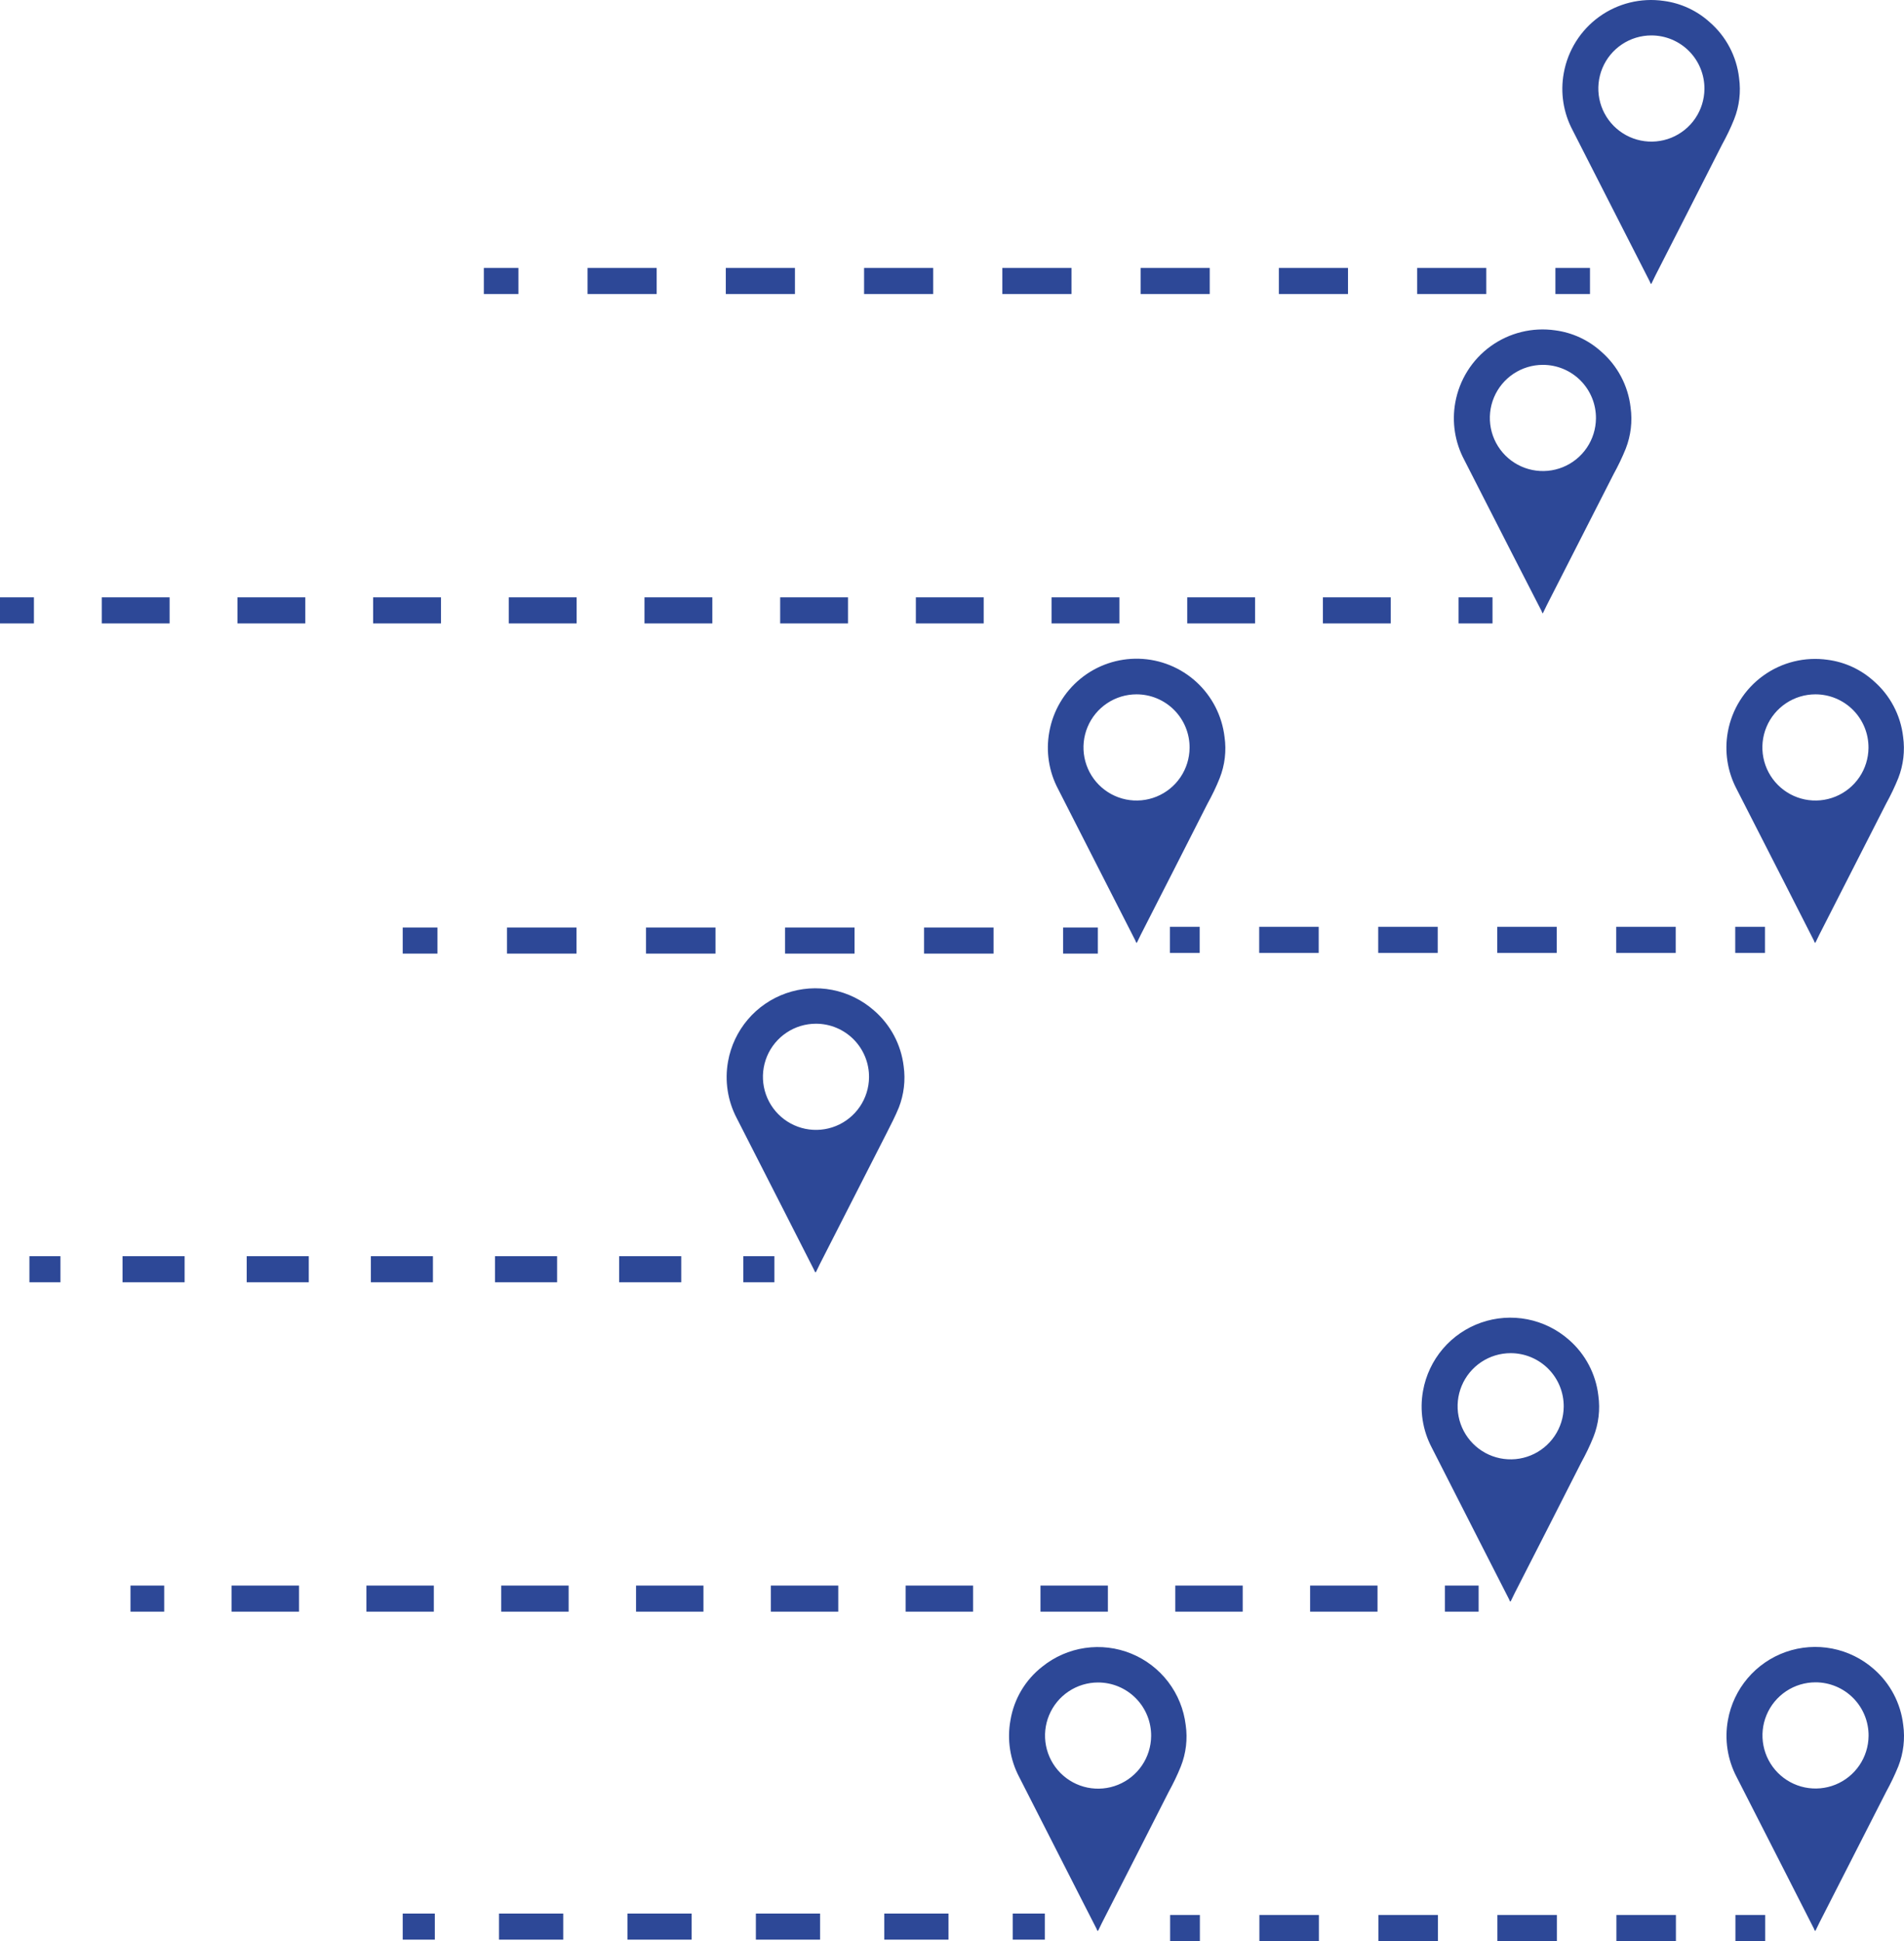 <?xml version="1.0" encoding="UTF-8"?> <svg xmlns="http://www.w3.org/2000/svg" width="364" height="371" viewBox="0 0 364 371" fill="none"> <path d="M315.706 54.236H315.575C315.521 54.082 315.458 53.932 315.387 53.786C313.532 50.147 311.677 46.537 309.808 42.855C306.756 36.853 303.698 30.856 300.636 24.864C298.869 21.526 298.277 17.691 298.955 13.976C299.73 9.644 302.156 5.784 305.722 3.208C309.288 0.633 313.715 -0.455 318.067 0.174C321.338 0.604 324.401 2.02 326.848 4.234C329.992 6.96 331.998 10.768 332.47 14.904C332.844 17.57 332.52 20.288 331.528 22.791C330.862 24.472 330.079 26.067 329.196 27.676C324.965 36.017 320.719 44.353 316.459 52.684C316.198 53.192 315.952 53.714 315.706 54.236ZM315.706 6.771C313.703 6.771 311.746 7.364 310.08 8.475C308.414 9.586 307.114 11.166 306.343 13.016C305.573 14.865 305.367 16.901 305.752 18.867C306.136 20.833 307.093 22.642 308.503 24.064C309.913 25.487 311.712 26.46 313.674 26.861C315.636 27.263 317.672 27.074 319.527 26.32C321.382 25.565 322.972 24.277 324.097 22.62C325.222 20.963 325.831 19.009 325.848 17.006C325.86 15.666 325.606 14.337 325.101 13.096C324.597 11.854 323.852 10.725 322.909 9.774C321.966 8.822 320.843 8.067 319.607 7.551C318.371 7.036 317.045 6.771 315.706 6.771Z" fill="#2D4897"></path> <path fill-rule="evenodd" clip-rule="evenodd" d="M99.107 56.193H92.499V51.206H99.107V56.193ZM125.541 56.193H112.324V51.206H125.541V56.193ZM151.974 56.193H138.757V51.206H151.974V56.193ZM178.407 56.193H165.191V51.206H178.407V56.193ZM204.841 56.193H191.624V51.206H204.841V56.193ZM231.274 56.193H218.057V51.206H231.274V56.193ZM257.707 56.193H244.491V51.206H257.707V56.193ZM284.141 56.193H270.924V51.206H284.141V56.193ZM303.966 56.193H297.357V51.206H303.966V56.193Z" fill="#2D4897"></path> <path fill-rule="evenodd" clip-rule="evenodd" d="M6.485 119.159H0V114.172H6.485V119.159ZM32.424 119.159H19.454V114.172H32.424V119.159ZM58.364 119.159H45.394V114.172H58.364V119.159ZM84.303 119.159H71.333V114.172H84.303V119.159ZM110.242 119.159H97.273V114.172H110.242V119.159ZM136.182 119.159H123.212V114.172H136.182V119.159ZM162.121 119.159H149.151V114.172H162.121V119.159ZM188.06 119.159H175.091V114.172H188.06V119.159ZM214 119.159H201.03V114.172H214V119.159ZM239.939 119.159H226.969V114.172H239.939V119.159ZM265.879 119.159H252.909V114.172H265.879V119.159ZM285.333 119.159H278.848V114.172H285.333V119.159Z" fill="#2D4897"></path> <path d="M294.967 117.202H294.88C294.826 117.048 294.763 116.898 294.691 116.752L289.084 105.821C286.012 99.819 282.969 93.817 279.897 87.83C278.136 84.49 277.545 80.657 278.216 76.942C278.991 72.611 281.417 68.749 284.983 66.174C288.549 63.599 292.976 62.511 297.328 63.14C300.599 63.57 303.662 64.986 306.109 67.2C309.253 69.926 311.259 73.734 311.731 77.87C312.103 80.535 311.783 83.251 310.804 85.757C310.123 87.438 309.355 89.033 308.471 90.642L295.72 115.65C295.459 116.158 295.213 116.68 294.967 117.202ZM294.967 69.737C292.964 69.737 291.007 70.33 289.341 71.441C287.675 72.552 286.374 74.132 285.604 75.982C284.834 77.831 284.628 79.867 285.013 81.833C285.397 83.799 286.354 85.608 287.764 87.03C289.174 88.453 290.973 89.426 292.935 89.828C294.897 90.229 296.933 90.04 298.788 89.285C300.643 88.531 302.233 87.244 303.358 85.586C304.483 83.929 305.092 81.975 305.109 79.972C305.121 78.632 304.867 77.303 304.362 76.062C303.858 74.82 303.112 73.691 302.169 72.74C301.227 71.788 300.104 71.033 298.868 70.517C297.632 70.002 296.306 69.737 294.967 69.737Z" fill="#2D4897"></path> <path d="M217.351 180.176H217.221C217.167 180.022 217.104 179.872 217.032 179.726L211.454 168.795C208.391 162.793 205.334 156.796 202.282 150.804C200.513 147.462 199.921 143.621 200.601 139.902C201.307 135.898 203.429 132.281 206.578 129.712C209.728 127.143 213.695 125.793 217.757 125.907C221.819 126.021 225.705 127.593 228.705 130.335C231.706 133.077 233.621 136.807 234.101 140.844C234.487 143.509 234.167 146.228 233.174 148.731C232.507 150.412 231.725 152.007 230.841 153.616C226.61 161.957 222.364 170.293 218.104 178.624C217.844 179.132 217.597 179.654 217.351 180.176ZM217.278 132.711C215.276 132.711 213.319 133.304 211.653 134.415C209.986 135.526 208.687 137.106 207.916 138.956C207.146 140.805 206.94 142.841 207.325 144.807C207.709 146.773 208.666 148.582 210.076 150.004C211.486 151.427 213.285 152.4 215.247 152.802C217.209 153.203 219.245 153.014 221.1 152.26C222.955 151.505 224.545 150.218 225.67 148.56C226.795 146.903 227.404 144.949 227.421 142.946C227.433 141.606 227.179 140.277 226.674 139.036C226.17 137.794 225.424 136.665 224.481 135.714C223.538 134.762 222.416 134.007 221.18 133.491C219.944 132.976 218.618 132.711 217.278 132.711Z" fill="#2D4897"></path> <path fill-rule="evenodd" clip-rule="evenodd" d="M229.353 182.132H223.665V177.145H229.353V182.132ZM252.105 182.132H240.729V177.145H252.105V182.132ZM274.857 182.132H263.481V177.145H274.857V182.132ZM297.609 182.132H286.233V177.145H297.609V182.132ZM320.361 182.132H308.985V177.145H320.361V182.132ZM337.425 182.132H331.737V177.145H337.425V182.132Z" fill="#2D4897"></path> <path d="M347.069 180.176H346.938C346.884 180.022 346.821 179.872 346.75 179.726L341.186 168.795C338.133 162.793 335.071 156.796 331.999 150.804C330.237 147.459 329.646 143.621 330.318 139.901C331.096 135.573 333.524 131.715 337.089 129.143C340.655 126.571 345.08 125.485 349.431 126.114C352.702 126.544 355.764 127.96 358.211 130.174C361.355 132.9 363.361 136.708 363.833 140.844C364.204 143.509 363.885 146.224 362.906 148.73C362.225 150.412 361.457 152.007 360.573 153.616L347.822 178.624C347.561 179.132 347.315 179.654 347.069 180.176ZM347.069 132.711C345.066 132.711 343.109 133.304 341.443 134.415C339.777 135.526 338.477 137.106 337.706 138.956C336.936 140.805 336.73 142.841 337.115 144.807C337.499 146.773 338.457 148.581 339.866 150.004C341.276 151.427 343.075 152.4 345.037 152.802C346.999 153.203 349.035 153.014 350.89 152.259C352.745 151.505 354.335 150.217 355.46 148.56C356.585 146.903 357.194 144.949 357.212 142.946C357.223 141.606 356.969 140.277 356.465 139.036C355.96 137.794 355.215 136.665 354.272 135.714C353.329 134.762 352.207 134.007 350.97 133.491C349.734 132.976 348.408 132.711 347.069 132.711Z" fill="#2D4897"></path> <path fill-rule="evenodd" clip-rule="evenodd" d="M209.881 182.264H203.237V177.277H209.881V182.264ZM189.947 182.264H176.658V177.277H189.947L189.947 182.264ZM163.369 182.264H150.08V177.277H163.369L163.369 182.264ZM136.79 182.264H123.501V177.277H136.79L136.79 182.264ZM110.212 182.264L96.923 182.264V177.277L110.212 177.277V182.264ZM83.633 182.264H76.989V177.277H83.633V182.264Z" fill="#2D4897"></path> <path fill-rule="evenodd" clip-rule="evenodd" d="M11.557 245.087H5.623V240.1H11.557V245.087ZM35.294 245.087H23.425V240.1H35.294V245.087ZM59.03 245.087H47.162V240.1H59.03V245.087ZM82.767 245.087H70.899V240.1H82.767V245.087ZM106.504 245.087H94.635V240.1H106.504V245.087ZM130.24 245.087H118.372V240.1H130.24V245.087ZM148.043 245.087H142.109V240.1H148.043V245.087Z" fill="#2D4897"></path> <path d="M155.937 243.13H155.807C155.753 242.981 155.69 242.836 155.618 242.695L150.054 231.764C146.982 225.762 143.939 219.76 140.868 213.758C139.107 210.418 138.515 206.585 139.187 202.87C139.716 199.909 141.023 197.142 142.974 194.852C144.925 192.563 147.449 190.834 150.287 189.843C153.126 188.851 156.177 188.633 159.128 189.21C162.079 189.787 164.823 191.139 167.08 193.128C170.239 195.849 172.266 199.656 172.76 203.798C173.131 206.468 172.812 209.188 171.832 211.699C171.151 213.366 170.311 214.975 169.499 216.585L156.748 241.578C156.488 242.1 156.241 242.622 155.995 243.13M155.995 195.665C153.993 195.665 152.036 196.258 150.371 197.368C148.705 198.479 147.405 200.058 146.634 201.906C145.864 203.755 145.657 205.79 146.04 207.756C146.423 209.722 147.379 211.53 148.788 212.953C150.196 214.376 151.994 215.351 153.955 215.754C155.915 216.157 157.952 215.97 159.807 215.218C161.662 214.465 163.253 213.18 164.379 211.525C165.506 209.869 166.118 207.917 166.138 205.914C166.151 204.573 165.899 203.243 165.395 202C164.891 200.757 164.146 199.626 163.203 198.673C162.26 197.72 161.137 196.963 159.9 196.447C158.663 195.931 157.335 195.665 155.995 195.665Z" fill="#2D4897"></path> <path fill-rule="evenodd" clip-rule="evenodd" d="M31.391 308.041H24.948V303.054H31.391V308.041ZM57.164 308.041H44.278V303.054H57.164V308.041ZM82.937 308.041H70.05V303.054H82.937V308.041ZM108.71 308.041H95.824V303.054H108.71V308.041ZM134.483 308.041H121.597V303.054H134.483V308.041ZM160.256 308.041H147.37V303.054H160.256V308.041ZM186.029 308.041H173.143V303.054H186.029V308.041ZM211.802 308.041H198.916V303.054H211.802V308.041ZM237.575 308.041H224.689V303.054H237.575V308.041ZM263.348 308.041H250.462V303.054H263.348V308.041ZM282.678 308.041H276.235V303.054H282.678V308.041Z" fill="#2D4897"></path> <path d="M288.803 306.084H288.672C288.618 305.935 288.555 305.79 288.484 305.649C286.629 301.996 284.77 298.352 282.905 294.718C279.853 288.716 276.796 282.714 273.733 276.712C271.966 273.375 271.374 269.539 272.053 265.824C272.582 262.863 273.889 260.096 275.84 257.806C277.79 255.517 280.314 253.788 283.153 252.797C285.992 251.805 289.043 251.587 291.994 252.164C294.945 252.741 297.689 254.094 299.945 256.082C303.084 258.813 305.089 262.618 305.567 266.752C305.941 269.423 305.617 272.145 304.626 274.653C303.959 276.32 303.177 277.93 302.293 279.539C298.062 287.88 293.816 296.211 289.556 304.533C289.295 305.054 289.049 305.576 288.803 306.084ZM288.803 258.633C286.8 258.633 284.843 259.226 283.177 260.338C281.511 261.449 280.211 263.029 279.441 264.878C278.67 266.728 278.464 268.764 278.849 270.73C279.233 272.696 280.191 274.504 281.601 275.927C283.01 277.35 284.809 278.323 286.771 278.724C288.733 279.126 290.77 278.937 292.624 278.182C294.479 277.427 296.069 276.14 297.194 274.483C298.319 272.825 298.928 270.872 298.946 268.869C298.957 267.529 298.703 266.2 298.199 264.958C297.694 263.717 296.949 262.588 296.006 261.636C295.063 260.685 293.941 259.93 292.704 259.414C291.468 258.899 290.142 258.633 288.803 258.633Z" fill="#2D4897"></path> <path d="M209.885 369.042H209.798C209.744 368.894 209.681 368.748 209.609 368.607C207.755 364.954 205.886 361.359 204.031 357.676C200.978 351.674 197.921 345.672 194.859 339.67C193.092 336.333 192.499 332.498 193.178 328.783C193.85 324.727 196.022 321.073 199.264 318.547C201.616 316.653 204.432 315.422 207.42 314.984C210.408 314.545 213.459 314.915 216.256 316.054C219.053 317.193 221.494 319.06 223.327 321.461C225.16 323.862 226.317 326.711 226.678 329.71C227.064 332.38 226.744 335.104 225.751 337.612C225.085 339.279 224.302 340.888 223.418 342.497C219.187 350.838 214.942 359.169 210.682 367.491C210.421 368.013 210.175 368.52 209.928 369.042M209.928 321.577C207.926 321.577 205.969 322.17 204.304 323.281C202.638 324.391 201.338 325.97 200.568 327.819C199.797 329.667 199.59 331.703 199.973 333.668C200.357 335.634 201.313 337.442 202.721 338.866C204.129 340.289 205.927 341.263 207.888 341.666C209.849 342.069 211.885 341.883 213.74 341.13C215.595 340.378 217.186 339.093 218.313 337.437C219.439 335.782 220.051 333.83 220.071 331.827C220.084 330.486 219.832 329.155 219.328 327.912C218.825 326.669 218.08 325.539 217.136 324.585C216.193 323.632 215.07 322.876 213.833 322.359C212.596 321.843 211.269 321.577 209.928 321.577Z" fill="#2D4897"></path> <path fill-rule="evenodd" clip-rule="evenodd" d="M229.388 371H223.7V366.013H229.388V371ZM252.14 371H240.764V366.013H252.14V371ZM274.892 371H263.516V366.013H274.892V371ZM297.643 371H286.268V366.013H297.643V371ZM320.395 371H309.019V366.013H320.395V371ZM337.459 371H331.771V366.013H337.459V371Z" fill="#2D4897"></path> <path d="M347.085 369.042H346.955C346.901 368.894 346.838 368.748 346.767 368.607L341.202 357.676C338.15 351.674 335.088 345.672 332.016 339.67C330.255 336.331 329.663 332.498 330.335 328.783C330.86 325.819 332.165 323.048 334.114 320.756C336.062 318.463 338.586 316.73 341.425 315.735C344.265 314.741 347.318 314.52 350.27 315.096C353.223 315.671 355.97 317.023 358.228 319.011C361.366 321.742 363.371 325.548 363.85 329.682C364.221 332.351 363.901 335.072 362.923 337.583C362.242 339.25 361.474 340.859 360.59 342.468L347.839 367.462C347.578 367.984 347.332 368.491 347.085 369.013M347.085 321.548C345.084 321.549 343.127 322.141 341.461 323.252C339.795 324.363 338.495 325.942 337.725 327.79C336.954 329.639 336.747 331.674 337.131 333.64C337.514 335.605 338.47 337.414 339.878 338.837C341.287 340.26 343.084 341.235 345.045 341.637C347.006 342.04 349.042 341.854 350.897 341.101C352.752 340.349 354.343 339.064 355.47 337.408C356.596 335.753 357.208 333.801 357.228 331.798C357.242 330.457 356.989 329.126 356.485 327.883C355.982 326.64 355.237 325.51 354.294 324.557C353.35 323.603 352.228 322.847 350.99 322.331C349.753 321.814 348.426 321.548 347.085 321.548Z" fill="#2D4897"></path> <path fill-rule="evenodd" clip-rule="evenodd" d="M199.744 370.731H193.606L193.606 365.744H199.744L199.744 370.731ZM181.331 370.731L169.055 370.731L169.055 365.744L181.331 365.744L181.331 370.731ZM156.78 370.731L144.504 370.731L144.504 365.744L156.78 365.744L156.78 370.731ZM132.229 370.731L119.953 370.731L119.953 365.744L132.229 365.744L132.229 370.731ZM107.678 370.732L95.402 370.732L95.402 365.745L107.678 365.745L107.678 370.732ZM83.126 370.732L76.989 370.732L76.989 365.745L83.126 365.745L83.126 370.732Z" fill="#2D4897"></path> </svg> 